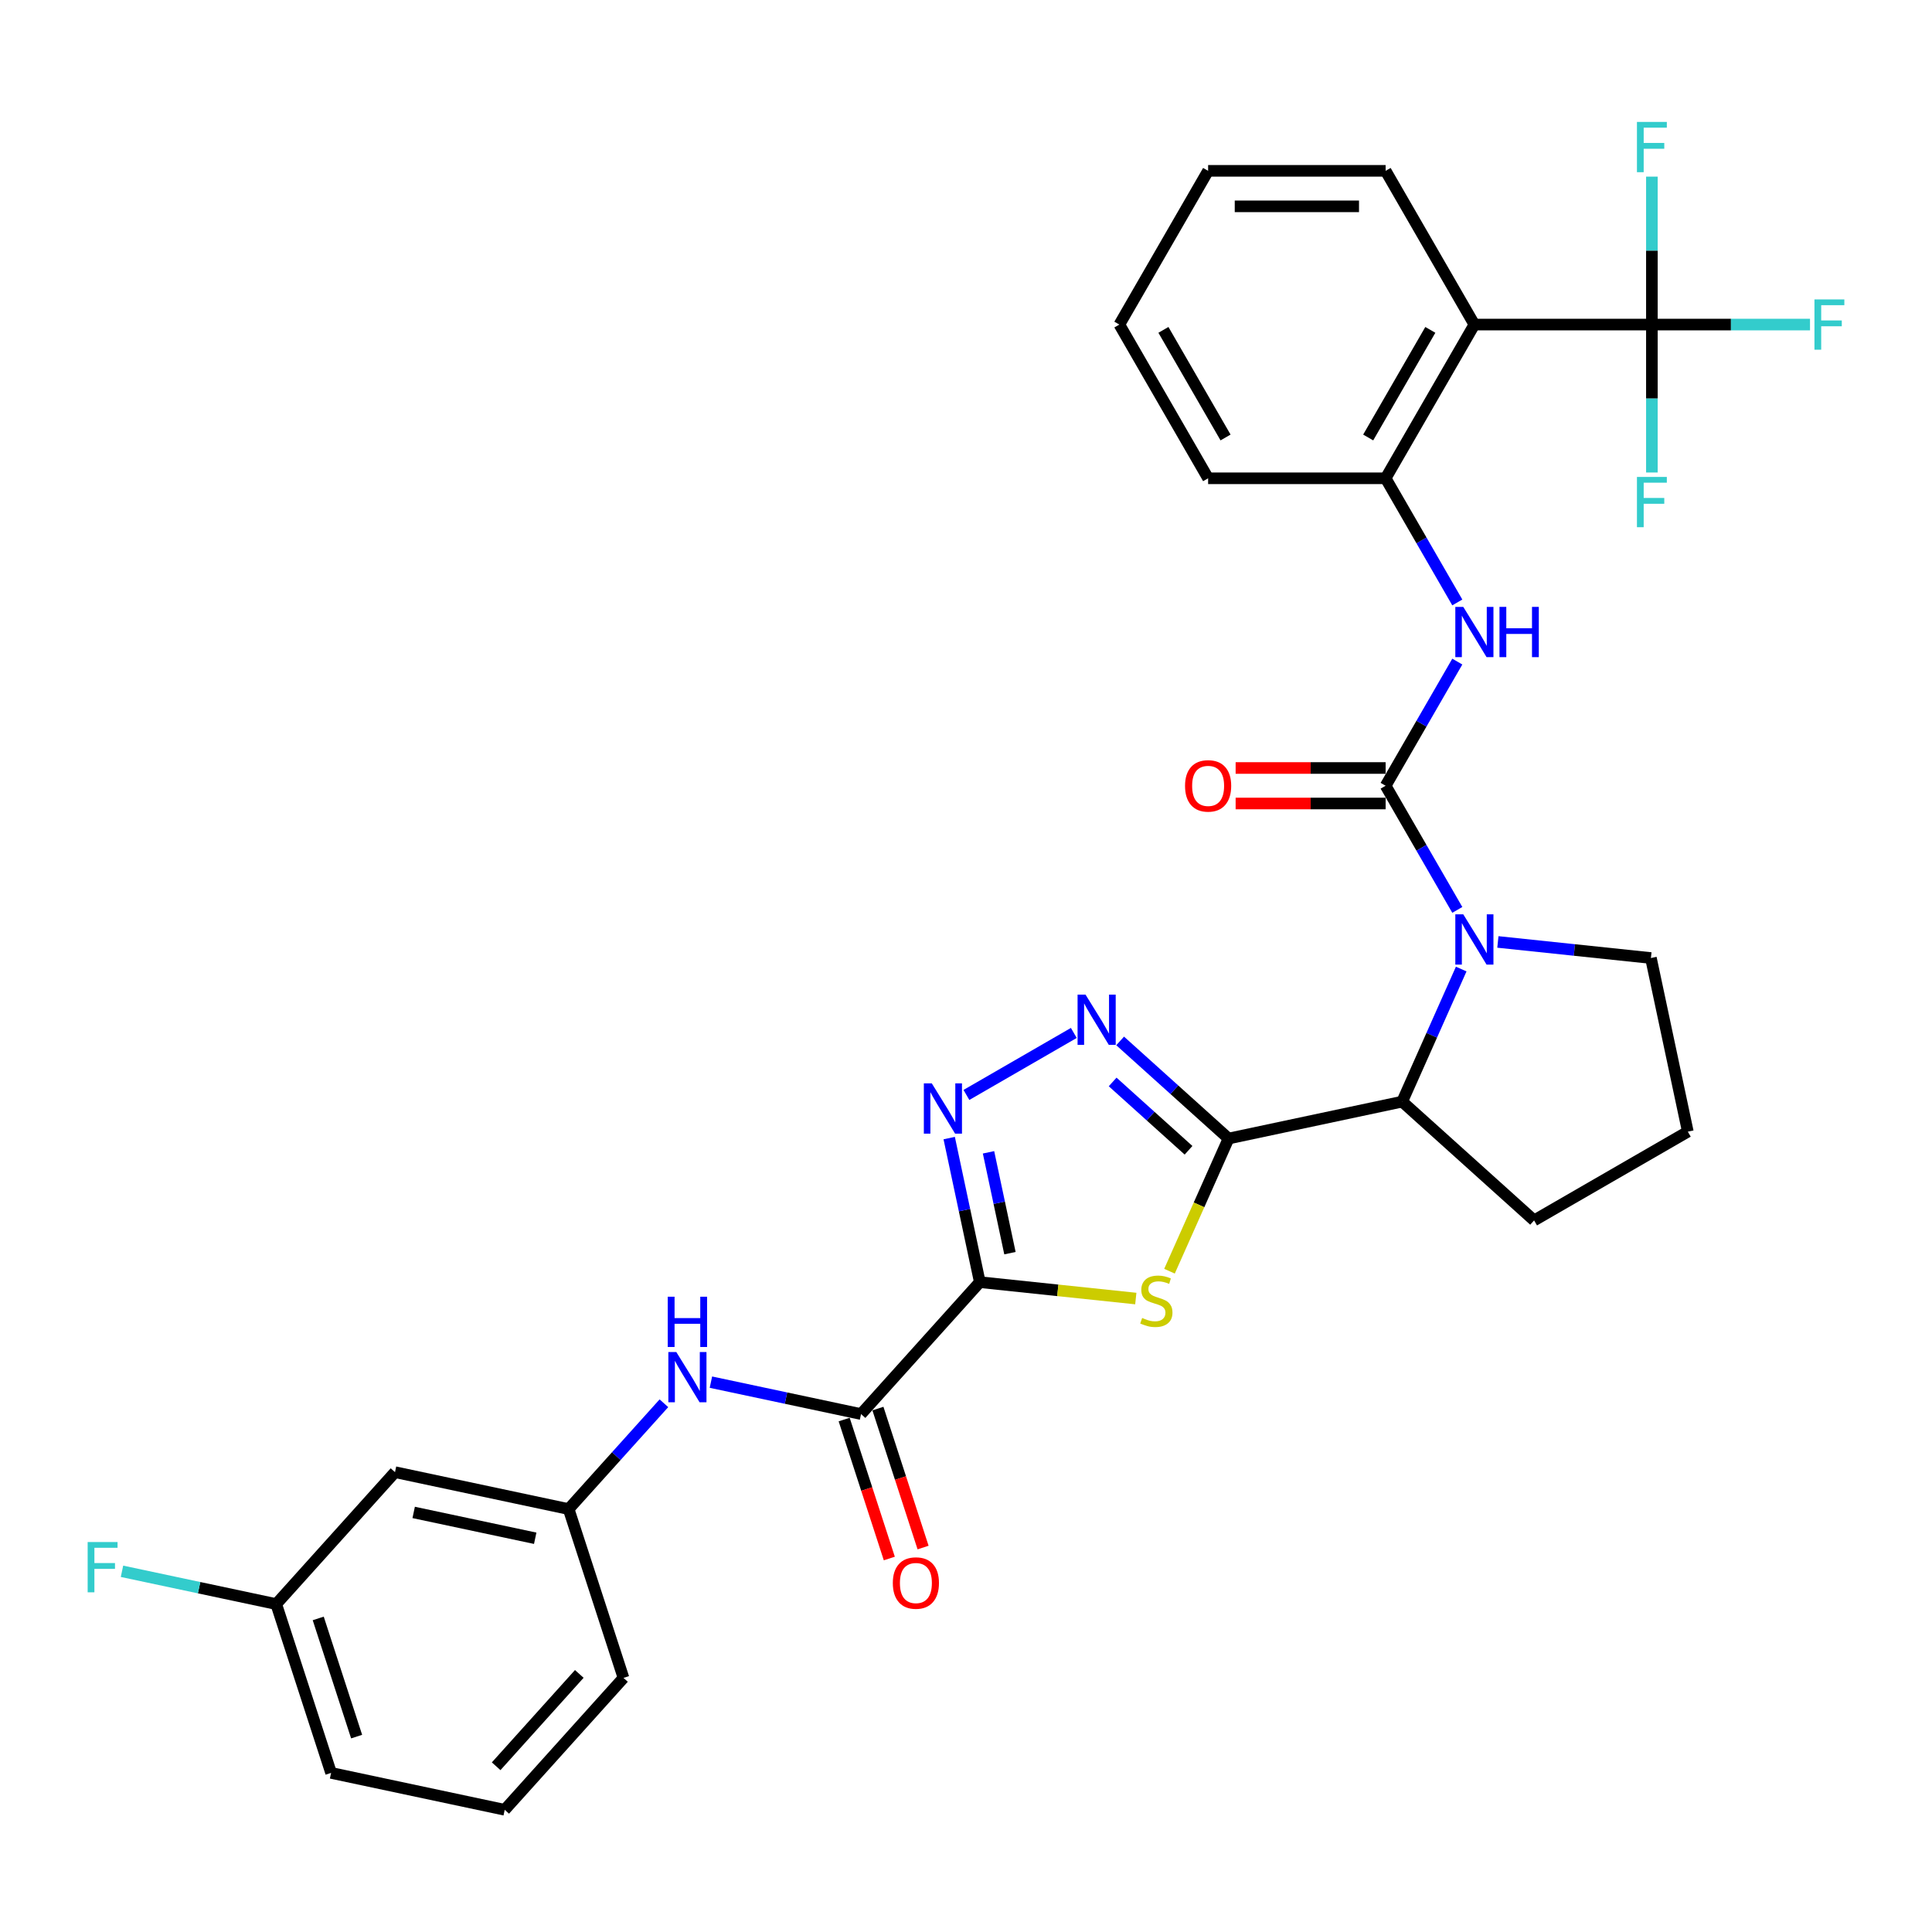 <?xml version='1.0' encoding='iso-8859-1'?>
<svg version='1.1' baseProfile='full'
              xmlns='http://www.w3.org/2000/svg'
                      xmlns:rdkit='http://www.rdkit.org/xml'
                      xmlns:xlink='http://www.w3.org/1999/xlink'
                  xml:space='preserve'
width='1000px' height='1000px' viewBox='0 0 1000 1000'>
<!-- END OF HEADER -->
<rect style='opacity:1.0;fill:#FFFFFF;stroke:none' width='1000' height='1000' x='0' y='0'> </rect>
<path class='bond-1' d='M 507.152,663.637 L 547.52,667.88' style='fill:none;fill-rule:evenodd;stroke:#000000;stroke-width:6px;stroke-linecap:butt;stroke-linejoin:miter;stroke-opacity:1' />
<path class='bond-1' d='M 547.52,667.88 L 587.887,672.123' style='fill:none;fill-rule:evenodd;stroke:#CCCC00;stroke-width:6px;stroke-linecap:butt;stroke-linejoin:miter;stroke-opacity:1' />
<path class='bond-4' d='M 507.152,663.637 L 499.228,626.356' style='fill:none;fill-rule:evenodd;stroke:#000000;stroke-width:6px;stroke-linecap:butt;stroke-linejoin:miter;stroke-opacity:1' />
<path class='bond-4' d='M 499.228,626.356 L 491.303,589.074' style='fill:none;fill-rule:evenodd;stroke:#0000FF;stroke-width:6px;stroke-linecap:butt;stroke-linejoin:miter;stroke-opacity:1' />
<path class='bond-4' d='M 522.749,648.632 L 517.202,622.535' style='fill:none;fill-rule:evenodd;stroke:#000000;stroke-width:6px;stroke-linecap:butt;stroke-linejoin:miter;stroke-opacity:1' />
<path class='bond-4' d='M 517.202,622.535 L 511.655,596.438' style='fill:none;fill-rule:evenodd;stroke:#0000FF;stroke-width:6px;stroke-linecap:butt;stroke-linejoin:miter;stroke-opacity:1' />
<path class='bond-6' d='M 507.152,663.637 L 445.674,731.916' style='fill:none;fill-rule:evenodd;stroke:#000000;stroke-width:6px;stroke-linecap:butt;stroke-linejoin:miter;stroke-opacity:1' />
<path class='bond-0' d='M 635.897,589.307 L 620.611,623.639' style='fill:none;fill-rule:evenodd;stroke:#000000;stroke-width:6px;stroke-linecap:butt;stroke-linejoin:miter;stroke-opacity:1' />
<path class='bond-0' d='M 620.611,623.639 L 605.326,657.971' style='fill:none;fill-rule:evenodd;stroke:#CCCC00;stroke-width:6px;stroke-linecap:butt;stroke-linejoin:miter;stroke-opacity:1' />
<path class='bond-9' d='M 635.897,589.307 L 725.767,570.204' style='fill:none;fill-rule:evenodd;stroke:#000000;stroke-width:6px;stroke-linecap:butt;stroke-linejoin:miter;stroke-opacity:1' />
<path class='bond-32' d='M 635.897,589.307 L 607.84,564.044' style='fill:none;fill-rule:evenodd;stroke:#000000;stroke-width:6px;stroke-linecap:butt;stroke-linejoin:miter;stroke-opacity:1' />
<path class='bond-32' d='M 607.84,564.044 L 579.783,538.781' style='fill:none;fill-rule:evenodd;stroke:#0000FF;stroke-width:6px;stroke-linecap:butt;stroke-linejoin:miter;stroke-opacity:1' />
<path class='bond-32' d='M 615.184,595.384 L 595.544,577.7' style='fill:none;fill-rule:evenodd;stroke:#000000;stroke-width:6px;stroke-linecap:butt;stroke-linejoin:miter;stroke-opacity:1' />
<path class='bond-32' d='M 595.544,577.7 L 575.904,560.016' style='fill:none;fill-rule:evenodd;stroke:#0000FF;stroke-width:6px;stroke-linecap:butt;stroke-linejoin:miter;stroke-opacity:1' />
<path class='bond-2' d='M 717.198,406.701 L 735.749,438.832' style='fill:none;fill-rule:evenodd;stroke:#000000;stroke-width:6px;stroke-linecap:butt;stroke-linejoin:miter;stroke-opacity:1' />
<path class='bond-2' d='M 735.749,438.832 L 754.3,470.963' style='fill:none;fill-rule:evenodd;stroke:#0000FF;stroke-width:6px;stroke-linecap:butt;stroke-linejoin:miter;stroke-opacity:1' />
<path class='bond-10' d='M 717.198,406.701 L 735.749,374.57' style='fill:none;fill-rule:evenodd;stroke:#000000;stroke-width:6px;stroke-linecap:butt;stroke-linejoin:miter;stroke-opacity:1' />
<path class='bond-10' d='M 735.749,374.57 L 754.3,342.439' style='fill:none;fill-rule:evenodd;stroke:#0000FF;stroke-width:6px;stroke-linecap:butt;stroke-linejoin:miter;stroke-opacity:1' />
<path class='bond-13' d='M 717.198,397.513 L 678.38,397.513' style='fill:none;fill-rule:evenodd;stroke:#000000;stroke-width:6px;stroke-linecap:butt;stroke-linejoin:miter;stroke-opacity:1' />
<path class='bond-13' d='M 678.38,397.513 L 639.561,397.513' style='fill:none;fill-rule:evenodd;stroke:#FF0000;stroke-width:6px;stroke-linecap:butt;stroke-linejoin:miter;stroke-opacity:1' />
<path class='bond-13' d='M 717.198,415.889 L 678.38,415.889' style='fill:none;fill-rule:evenodd;stroke:#000000;stroke-width:6px;stroke-linecap:butt;stroke-linejoin:miter;stroke-opacity:1' />
<path class='bond-13' d='M 678.38,415.889 L 639.561,415.889' style='fill:none;fill-rule:evenodd;stroke:#FF0000;stroke-width:6px;stroke-linecap:butt;stroke-linejoin:miter;stroke-opacity:1' />
<path class='bond-3' d='M 756.322,501.576 L 741.045,535.89' style='fill:none;fill-rule:evenodd;stroke:#0000FF;stroke-width:6px;stroke-linecap:butt;stroke-linejoin:miter;stroke-opacity:1' />
<path class='bond-3' d='M 741.045,535.89 L 725.767,570.204' style='fill:none;fill-rule:evenodd;stroke:#000000;stroke-width:6px;stroke-linecap:butt;stroke-linejoin:miter;stroke-opacity:1' />
<path class='bond-20' d='M 775.302,487.548 L 814.907,491.711' style='fill:none;fill-rule:evenodd;stroke:#0000FF;stroke-width:6px;stroke-linecap:butt;stroke-linejoin:miter;stroke-opacity:1' />
<path class='bond-20' d='M 814.907,491.711 L 854.512,495.873' style='fill:none;fill-rule:evenodd;stroke:#000000;stroke-width:6px;stroke-linecap:butt;stroke-linejoin:miter;stroke-opacity:1' />
<path class='bond-5' d='M 500.214,566.744 L 555.805,534.649' style='fill:none;fill-rule:evenodd;stroke:#0000FF;stroke-width:6px;stroke-linecap:butt;stroke-linejoin:miter;stroke-opacity:1' />
<path class='bond-12' d='M 445.674,731.916 L 406.821,723.658' style='fill:none;fill-rule:evenodd;stroke:#000000;stroke-width:6px;stroke-linecap:butt;stroke-linejoin:miter;stroke-opacity:1' />
<path class='bond-12' d='M 406.821,723.658 L 367.968,715.399' style='fill:none;fill-rule:evenodd;stroke:#0000FF;stroke-width:6px;stroke-linecap:butt;stroke-linejoin:miter;stroke-opacity:1' />
<path class='bond-15' d='M 436.936,734.755 L 448.621,770.719' style='fill:none;fill-rule:evenodd;stroke:#000000;stroke-width:6px;stroke-linecap:butt;stroke-linejoin:miter;stroke-opacity:1' />
<path class='bond-15' d='M 448.621,770.719 L 460.306,806.682' style='fill:none;fill-rule:evenodd;stroke:#FF0000;stroke-width:6px;stroke-linecap:butt;stroke-linejoin:miter;stroke-opacity:1' />
<path class='bond-15' d='M 454.412,729.077 L 466.097,765.04' style='fill:none;fill-rule:evenodd;stroke:#000000;stroke-width:6px;stroke-linecap:butt;stroke-linejoin:miter;stroke-opacity:1' />
<path class='bond-15' d='M 466.097,765.04 L 477.783,801.004' style='fill:none;fill-rule:evenodd;stroke:#FF0000;stroke-width:6px;stroke-linecap:butt;stroke-linejoin:miter;stroke-opacity:1' />
<path class='bond-7' d='M 855.015,167.995 L 763.137,167.995' style='fill:none;fill-rule:evenodd;stroke:#000000;stroke-width:6px;stroke-linecap:butt;stroke-linejoin:miter;stroke-opacity:1' />
<path class='bond-17' d='M 855.015,167.995 L 895.938,167.995' style='fill:none;fill-rule:evenodd;stroke:#000000;stroke-width:6px;stroke-linecap:butt;stroke-linejoin:miter;stroke-opacity:1' />
<path class='bond-17' d='M 895.938,167.995 L 936.86,167.995' style='fill:none;fill-rule:evenodd;stroke:#33CCCC;stroke-width:6px;stroke-linecap:butt;stroke-linejoin:miter;stroke-opacity:1' />
<path class='bond-18' d='M 855.015,167.995 L 855.015,206.281' style='fill:none;fill-rule:evenodd;stroke:#000000;stroke-width:6px;stroke-linecap:butt;stroke-linejoin:miter;stroke-opacity:1' />
<path class='bond-18' d='M 855.015,206.281 L 855.015,244.566' style='fill:none;fill-rule:evenodd;stroke:#33CCCC;stroke-width:6px;stroke-linecap:butt;stroke-linejoin:miter;stroke-opacity:1' />
<path class='bond-19' d='M 855.015,167.995 L 855.015,129.71' style='fill:none;fill-rule:evenodd;stroke:#000000;stroke-width:6px;stroke-linecap:butt;stroke-linejoin:miter;stroke-opacity:1' />
<path class='bond-19' d='M 855.015,129.71 L 855.015,91.424' style='fill:none;fill-rule:evenodd;stroke:#33CCCC;stroke-width:6px;stroke-linecap:butt;stroke-linejoin:miter;stroke-opacity:1' />
<path class='bond-8' d='M 763.137,167.995 L 717.198,247.564' style='fill:none;fill-rule:evenodd;stroke:#000000;stroke-width:6px;stroke-linecap:butt;stroke-linejoin:miter;stroke-opacity:1' />
<path class='bond-8' d='M 740.333,170.743 L 708.175,226.441' style='fill:none;fill-rule:evenodd;stroke:#000000;stroke-width:6px;stroke-linecap:butt;stroke-linejoin:miter;stroke-opacity:1' />
<path class='bond-23' d='M 763.137,167.995 L 717.198,88.427' style='fill:none;fill-rule:evenodd;stroke:#000000;stroke-width:6px;stroke-linecap:butt;stroke-linejoin:miter;stroke-opacity:1' />
<path class='bond-24' d='M 725.767,570.204 L 794.046,631.683' style='fill:none;fill-rule:evenodd;stroke:#000000;stroke-width:6px;stroke-linecap:butt;stroke-linejoin:miter;stroke-opacity:1' />
<path class='bond-11' d='M 754.3,311.826 L 735.749,279.695' style='fill:none;fill-rule:evenodd;stroke:#0000FF;stroke-width:6px;stroke-linecap:butt;stroke-linejoin:miter;stroke-opacity:1' />
<path class='bond-11' d='M 735.749,279.695 L 717.198,247.564' style='fill:none;fill-rule:evenodd;stroke:#000000;stroke-width:6px;stroke-linecap:butt;stroke-linejoin:miter;stroke-opacity:1' />
<path class='bond-25' d='M 717.198,247.564 L 625.32,247.564' style='fill:none;fill-rule:evenodd;stroke:#000000;stroke-width:6px;stroke-linecap:butt;stroke-linejoin:miter;stroke-opacity:1' />
<path class='bond-14' d='M 343.639,726.324 L 318.982,753.708' style='fill:none;fill-rule:evenodd;stroke:#0000FF;stroke-width:6px;stroke-linecap:butt;stroke-linejoin:miter;stroke-opacity:1' />
<path class='bond-14' d='M 318.982,753.708 L 294.326,781.092' style='fill:none;fill-rule:evenodd;stroke:#000000;stroke-width:6px;stroke-linecap:butt;stroke-linejoin:miter;stroke-opacity:1' />
<path class='bond-16' d='M 294.326,781.092 L 204.455,761.99' style='fill:none;fill-rule:evenodd;stroke:#000000;stroke-width:6px;stroke-linecap:butt;stroke-linejoin:miter;stroke-opacity:1' />
<path class='bond-16' d='M 277.025,796.201 L 214.115,782.829' style='fill:none;fill-rule:evenodd;stroke:#000000;stroke-width:6px;stroke-linecap:butt;stroke-linejoin:miter;stroke-opacity:1' />
<path class='bond-28' d='M 294.326,781.092 L 322.717,868.473' style='fill:none;fill-rule:evenodd;stroke:#000000;stroke-width:6px;stroke-linecap:butt;stroke-linejoin:miter;stroke-opacity:1' />
<path class='bond-21' d='M 204.455,761.99 L 142.977,830.268' style='fill:none;fill-rule:evenodd;stroke:#000000;stroke-width:6px;stroke-linecap:butt;stroke-linejoin:miter;stroke-opacity:1' />
<path class='bond-33' d='M 854.512,495.873 L 873.614,585.744' style='fill:none;fill-rule:evenodd;stroke:#000000;stroke-width:6px;stroke-linecap:butt;stroke-linejoin:miter;stroke-opacity:1' />
<path class='bond-22' d='M 142.977,830.268 L 103.059,821.783' style='fill:none;fill-rule:evenodd;stroke:#000000;stroke-width:6px;stroke-linecap:butt;stroke-linejoin:miter;stroke-opacity:1' />
<path class='bond-22' d='M 103.059,821.783 L 63.14,813.298' style='fill:none;fill-rule:evenodd;stroke:#33CCCC;stroke-width:6px;stroke-linecap:butt;stroke-linejoin:miter;stroke-opacity:1' />
<path class='bond-34' d='M 142.977,830.268 L 171.369,917.649' style='fill:none;fill-rule:evenodd;stroke:#000000;stroke-width:6px;stroke-linecap:butt;stroke-linejoin:miter;stroke-opacity:1' />
<path class='bond-34' d='M 164.712,837.697 L 184.586,898.864' style='fill:none;fill-rule:evenodd;stroke:#000000;stroke-width:6px;stroke-linecap:butt;stroke-linejoin:miter;stroke-opacity:1' />
<path class='bond-35' d='M 717.198,88.427 L 625.32,88.427' style='fill:none;fill-rule:evenodd;stroke:#000000;stroke-width:6px;stroke-linecap:butt;stroke-linejoin:miter;stroke-opacity:1' />
<path class='bond-35' d='M 703.417,106.802 L 639.102,106.802' style='fill:none;fill-rule:evenodd;stroke:#000000;stroke-width:6px;stroke-linecap:butt;stroke-linejoin:miter;stroke-opacity:1' />
<path class='bond-26' d='M 794.046,631.683 L 873.614,585.744' style='fill:none;fill-rule:evenodd;stroke:#000000;stroke-width:6px;stroke-linecap:butt;stroke-linejoin:miter;stroke-opacity:1' />
<path class='bond-31' d='M 625.32,247.564 L 579.381,167.995' style='fill:none;fill-rule:evenodd;stroke:#000000;stroke-width:6px;stroke-linecap:butt;stroke-linejoin:miter;stroke-opacity:1' />
<path class='bond-31' d='M 634.343,226.441 L 602.186,170.743' style='fill:none;fill-rule:evenodd;stroke:#000000;stroke-width:6px;stroke-linecap:butt;stroke-linejoin:miter;stroke-opacity:1' />
<path class='bond-27' d='M 261.239,936.752 L 322.717,868.473' style='fill:none;fill-rule:evenodd;stroke:#000000;stroke-width:6px;stroke-linecap:butt;stroke-linejoin:miter;stroke-opacity:1' />
<path class='bond-27' d='M 256.805,914.214 L 299.84,866.419' style='fill:none;fill-rule:evenodd;stroke:#000000;stroke-width:6px;stroke-linecap:butt;stroke-linejoin:miter;stroke-opacity:1' />
<path class='bond-29' d='M 261.239,936.752 L 171.369,917.649' style='fill:none;fill-rule:evenodd;stroke:#000000;stroke-width:6px;stroke-linecap:butt;stroke-linejoin:miter;stroke-opacity:1' />
<path class='bond-30' d='M 625.32,88.427 L 579.381,167.995' style='fill:none;fill-rule:evenodd;stroke:#000000;stroke-width:6px;stroke-linecap:butt;stroke-linejoin:miter;stroke-opacity:1' />
<path  class='atom-2' d='M 591.177 682.172
Q 591.471 682.282, 592.683 682.797
Q 593.896 683.311, 595.219 683.642
Q 596.579 683.936, 597.902 683.936
Q 600.364 683.936, 601.798 682.76
Q 603.231 681.547, 603.231 679.452
Q 603.231 678.019, 602.496 677.137
Q 601.798 676.255, 600.695 675.777
Q 599.593 675.299, 597.755 674.748
Q 595.44 674.05, 594.043 673.388
Q 592.683 672.727, 591.691 671.33
Q 590.736 669.934, 590.736 667.582
Q 590.736 664.311, 592.941 662.289
Q 595.183 660.268, 599.593 660.268
Q 602.606 660.268, 606.024 661.701
L 605.179 664.531
Q 602.055 663.245, 599.703 663.245
Q 597.167 663.245, 595.771 664.311
Q 594.374 665.34, 594.411 667.141
Q 594.411 668.537, 595.109 669.382
Q 595.844 670.228, 596.873 670.706
Q 597.939 671.183, 599.703 671.735
Q 602.055 672.47, 603.452 673.205
Q 604.848 673.94, 605.84 675.446
Q 606.869 676.916, 606.869 679.452
Q 606.869 683.054, 604.444 685.002
Q 602.055 686.913, 598.049 686.913
Q 595.734 686.913, 593.97 686.398
Q 592.242 685.92, 590.184 685.075
L 591.177 682.172
' fill='#CCCC00'/>
<path  class='atom-4' d='M 757.386 473.26
L 765.912 487.041
Q 766.757 488.401, 768.117 490.863
Q 769.477 493.326, 769.55 493.473
L 769.55 473.26
L 773.005 473.26
L 773.005 499.279
L 769.44 499.279
L 760.289 484.212
Q 759.223 482.447, 758.084 480.426
Q 756.981 478.405, 756.651 477.78
L 756.651 499.279
L 753.27 499.279
L 753.27 473.26
L 757.386 473.26
' fill='#0000FF'/>
<path  class='atom-5' d='M 482.298 560.757
L 490.825 574.539
Q 491.67 575.899, 493.03 578.361
Q 494.389 580.824, 494.463 580.971
L 494.463 560.757
L 497.918 560.757
L 497.918 586.777
L 494.353 586.777
L 485.202 571.709
Q 484.136 569.945, 482.997 567.924
Q 481.894 565.903, 481.563 565.278
L 481.563 586.777
L 478.182 586.777
L 478.182 560.757
L 482.298 560.757
' fill='#0000FF'/>
<path  class='atom-6' d='M 561.867 514.818
L 570.393 528.6
Q 571.238 529.96, 572.598 532.422
Q 573.958 534.885, 574.031 535.032
L 574.031 514.818
L 577.486 514.818
L 577.486 540.838
L 573.921 540.838
L 564.77 525.77
Q 563.704 524.006, 562.565 521.985
Q 561.463 519.964, 561.132 519.339
L 561.132 540.838
L 557.751 540.838
L 557.751 514.818
L 561.867 514.818
' fill='#0000FF'/>
<path  class='atom-11' d='M 757.386 314.122
L 765.912 327.904
Q 766.757 329.264, 768.117 331.726
Q 769.477 334.189, 769.55 334.336
L 769.55 314.122
L 773.005 314.122
L 773.005 340.142
L 769.44 340.142
L 760.289 325.074
Q 759.223 323.31, 758.084 321.289
Q 756.981 319.268, 756.651 318.643
L 756.651 340.142
L 753.27 340.142
L 753.27 314.122
L 757.386 314.122
' fill='#0000FF'/>
<path  class='atom-11' d='M 776.129 314.122
L 779.657 314.122
L 779.657 325.185
L 792.961 325.185
L 792.961 314.122
L 796.489 314.122
L 796.489 340.142
L 792.961 340.142
L 792.961 328.125
L 779.657 328.125
L 779.657 340.142
L 776.129 340.142
L 776.129 314.122
' fill='#0000FF'/>
<path  class='atom-13' d='M 350.052 699.804
L 358.579 713.585
Q 359.424 714.945, 360.784 717.407
Q 362.143 719.87, 362.217 720.017
L 362.217 699.804
L 365.672 699.804
L 365.672 725.823
L 362.107 725.823
L 352.956 710.756
Q 351.89 708.991, 350.751 706.97
Q 349.648 704.949, 349.317 704.324
L 349.317 725.823
L 345.936 725.823
L 345.936 699.804
L 350.052 699.804
' fill='#0000FF'/>
<path  class='atom-13' d='M 345.624 671.182
L 349.152 671.182
L 349.152 682.244
L 362.456 682.244
L 362.456 671.182
L 365.984 671.182
L 365.984 697.202
L 362.456 697.202
L 362.456 685.184
L 349.152 685.184
L 349.152 697.202
L 345.624 697.202
L 345.624 671.182
' fill='#0000FF'/>
<path  class='atom-14' d='M 613.376 406.774
Q 613.376 400.527, 616.463 397.035
Q 619.55 393.544, 625.32 393.544
Q 631.09 393.544, 634.177 397.035
Q 637.265 400.527, 637.265 406.774
Q 637.265 413.096, 634.141 416.697
Q 631.017 420.262, 625.32 420.262
Q 619.587 420.262, 616.463 416.697
Q 613.376 413.132, 613.376 406.774
M 625.32 417.322
Q 629.29 417.322, 631.421 414.676
Q 633.589 411.993, 633.589 406.774
Q 633.589 401.666, 631.421 399.094
Q 629.29 396.484, 625.32 396.484
Q 621.351 396.484, 619.183 399.057
Q 617.051 401.629, 617.051 406.774
Q 617.051 412.03, 619.183 414.676
Q 621.351 417.322, 625.32 417.322
' fill='#FF0000'/>
<path  class='atom-16' d='M 462.122 819.371
Q 462.122 813.123, 465.209 809.632
Q 468.296 806.14, 474.066 806.14
Q 479.836 806.14, 482.923 809.632
Q 486.01 813.123, 486.01 819.371
Q 486.01 825.692, 482.886 829.293
Q 479.762 832.858, 474.066 832.858
Q 468.333 832.858, 465.209 829.293
Q 462.122 825.729, 462.122 819.371
M 474.066 829.918
Q 478.035 829.918, 480.167 827.272
Q 482.335 824.589, 482.335 819.371
Q 482.335 814.262, 480.167 811.69
Q 478.035 809.08, 474.066 809.08
Q 470.097 809.08, 467.928 811.653
Q 465.797 814.225, 465.797 819.371
Q 465.797 824.626, 467.928 827.272
Q 470.097 829.918, 474.066 829.918
' fill='#FF0000'/>
<path  class='atom-18' d='M 939.157 154.985
L 954.629 154.985
L 954.629 157.962
L 942.648 157.962
L 942.648 165.864
L 953.306 165.864
L 953.306 168.877
L 942.648 168.877
L 942.648 181.005
L 939.157 181.005
L 939.157 154.985
' fill='#33CCCC'/>
<path  class='atom-19' d='M 847.279 246.863
L 862.751 246.863
L 862.751 249.84
L 850.77 249.84
L 850.77 257.742
L 861.428 257.742
L 861.428 260.755
L 850.77 260.755
L 850.77 272.883
L 847.279 272.883
L 847.279 246.863
' fill='#33CCCC'/>
<path  class='atom-20' d='M 847.279 63.107
L 862.751 63.107
L 862.751 66.084
L 850.77 66.084
L 850.77 73.986
L 861.428 73.986
L 861.428 76.999
L 850.77 76.999
L 850.77 89.127
L 847.279 89.127
L 847.279 63.107
' fill='#33CCCC'/>
<path  class='atom-23' d='M 45.371 798.156
L 60.843 798.156
L 60.843 801.133
L 48.862 801.133
L 48.862 809.034
L 59.52 809.034
L 59.52 812.048
L 48.862 812.048
L 48.862 824.176
L 45.371 824.176
L 45.371 798.156
' fill='#33CCCC'/>
</svg>
